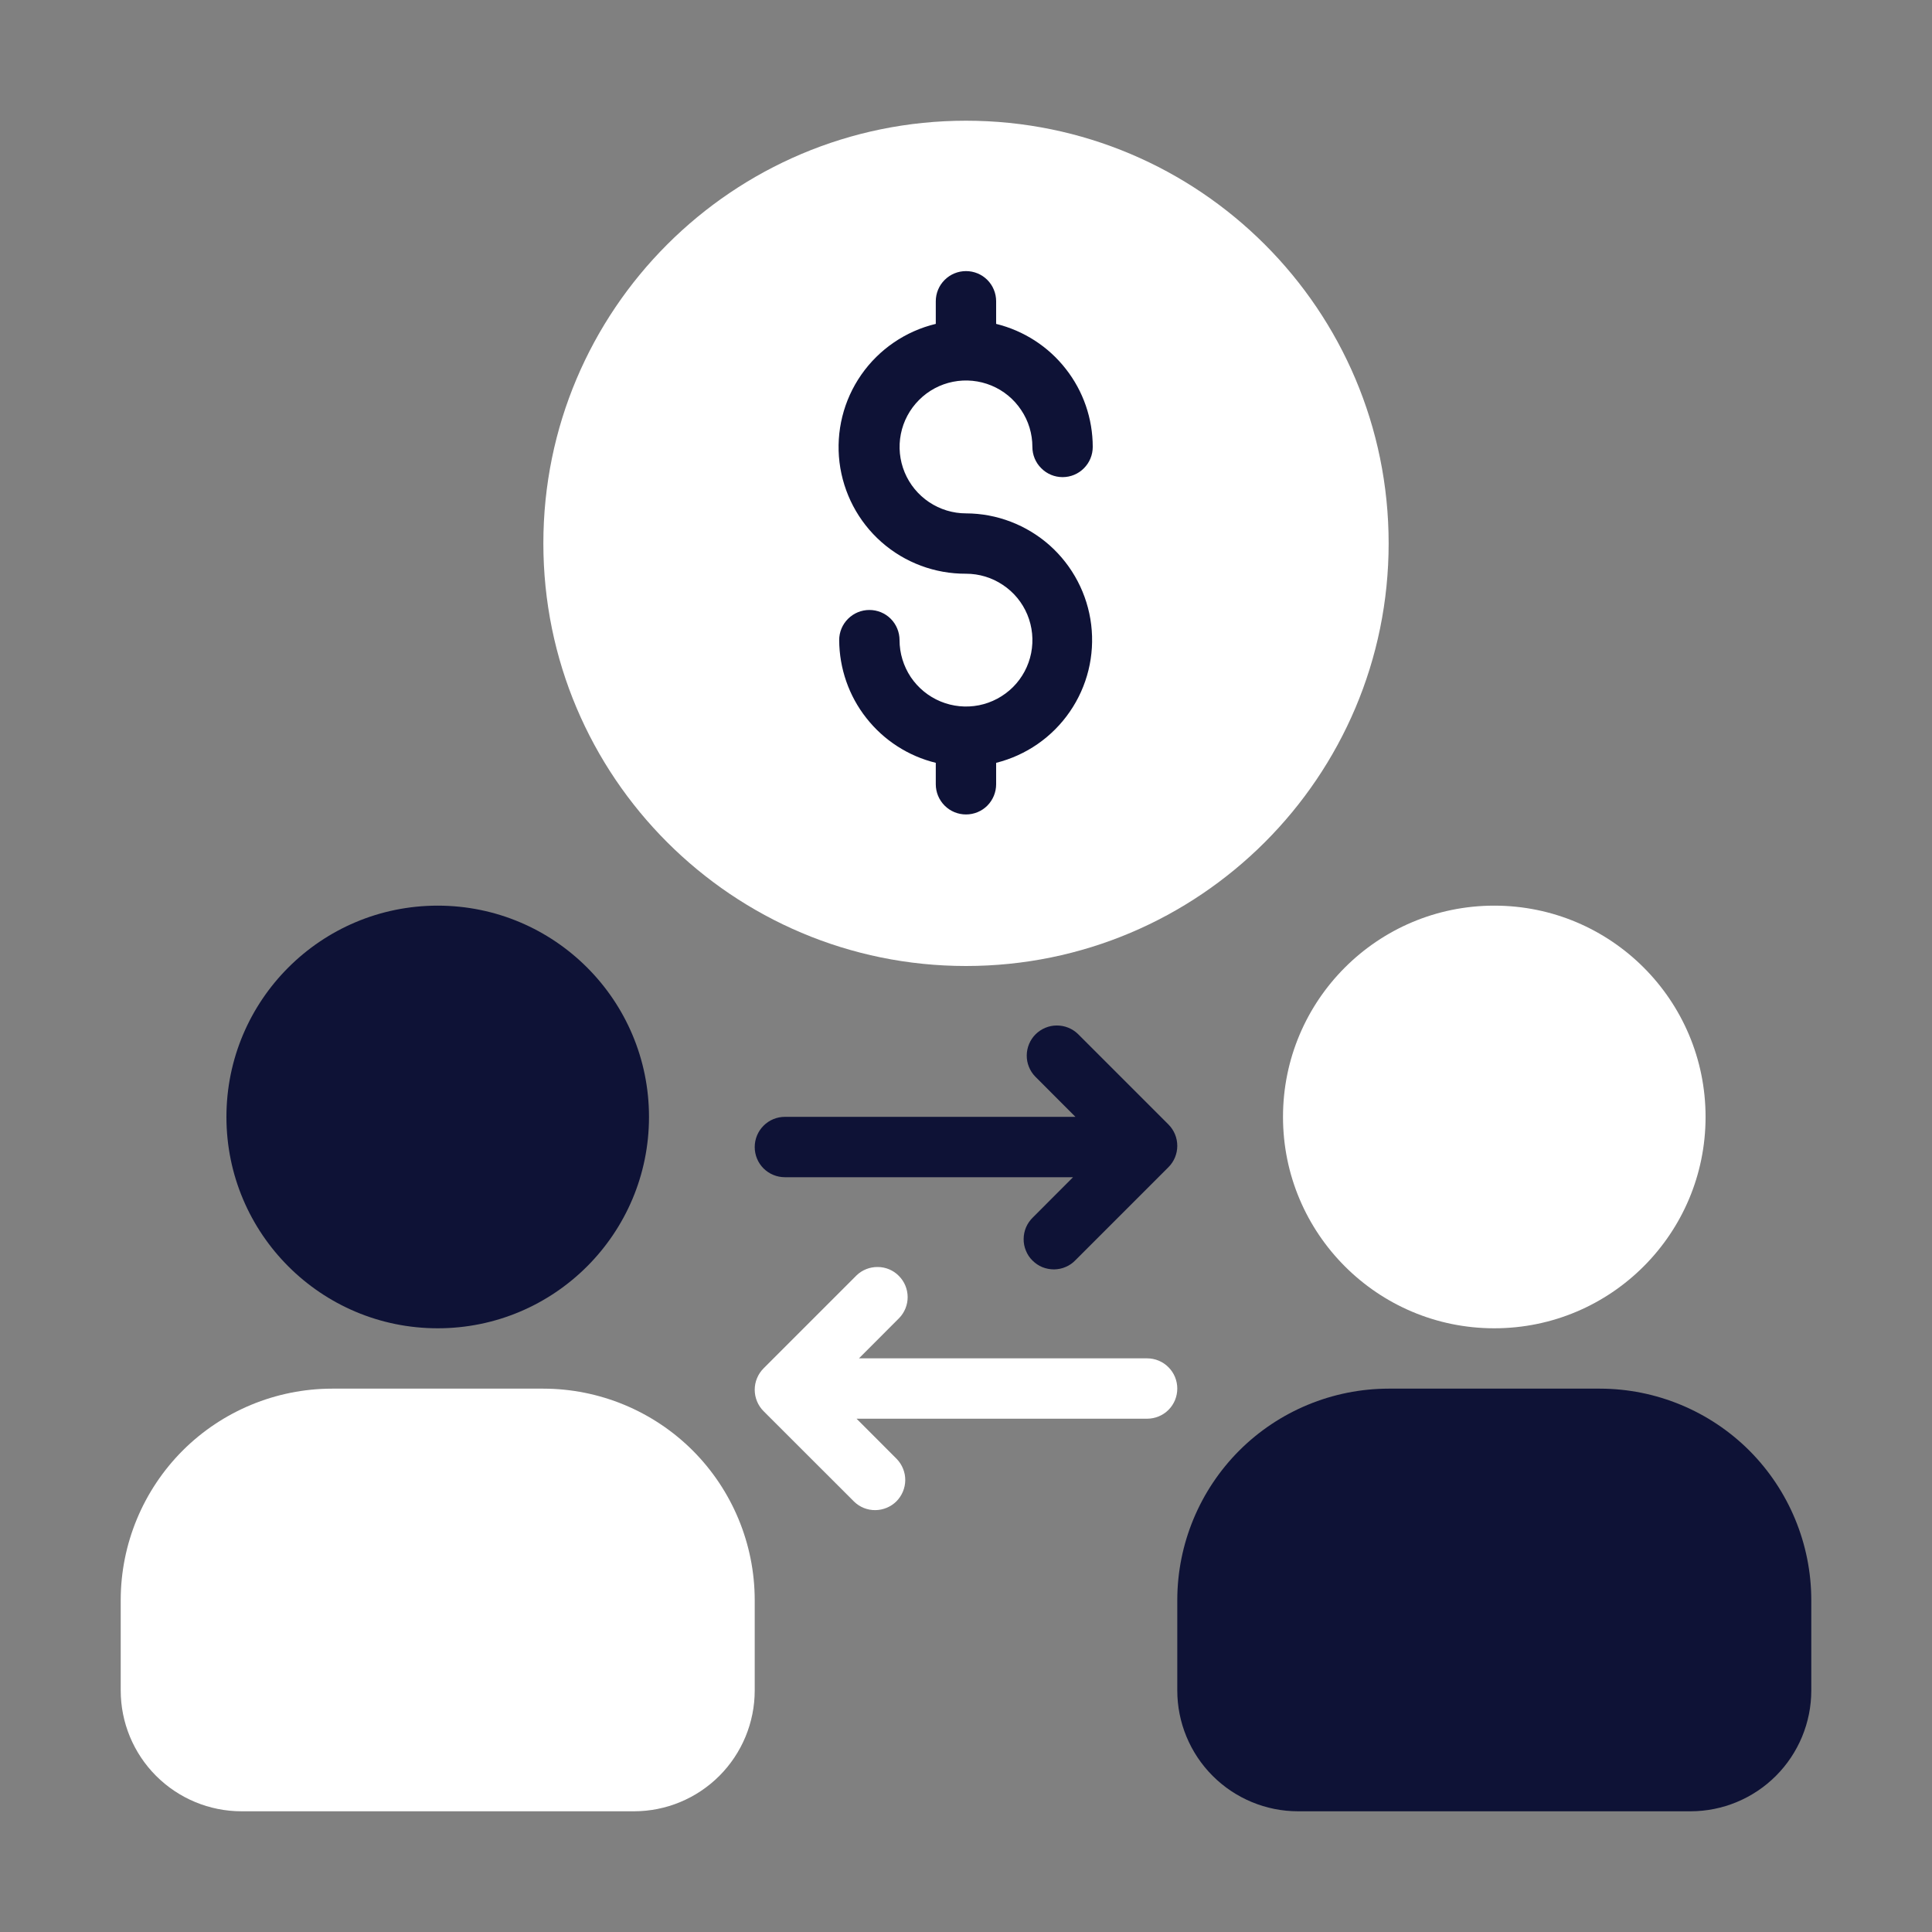 <svg width="25" height="25" viewBox="0 0 25 25" fill="none" xmlns="http://www.w3.org/2000/svg">
<rect x="0" y="0" width="25" height="25" fill="#808080" stroke="none"/>
<path d="M7.031 17.969H4.297C3.572 17.97 2.877 18.258 2.364 18.77C1.852 19.283 1.563 19.978 1.562 20.703V21.875C1.562 22.289 1.727 22.687 2.02 22.98C2.313 23.273 2.711 23.438 3.125 23.438H8.203C8.618 23.438 9.015 23.273 9.308 22.98C9.601 22.687 9.766 22.289 9.766 21.875V20.703C9.765 19.978 9.476 19.283 8.964 18.77C8.451 18.258 7.756 17.97 7.031 17.969Z" fill="white"/>
<path d="M5.664 17.188C7.174 17.188 8.398 15.963 8.398 14.453C8.398 12.943 7.174 11.719 5.664 11.719C4.154 11.719 2.93 12.943 2.93 14.453C2.93 15.963 4.154 17.188 5.664 17.188Z" fill="#0E1236"/>
<path d="M20.703 17.969H17.969C17.244 17.97 16.549 18.258 16.036 18.77C15.524 19.283 15.235 19.978 15.234 20.703V21.875C15.234 22.289 15.399 22.687 15.692 22.98C15.985 23.273 16.383 23.438 16.797 23.438H21.875C22.289 23.438 22.687 23.273 22.98 22.98C23.273 22.687 23.438 22.289 23.438 21.875V20.703C23.437 19.978 23.148 19.283 22.636 18.77C22.123 18.258 21.428 17.97 20.703 17.969Z" fill="#0E1236"/>
<path d="M19.336 17.188C20.846 17.188 22.07 15.963 22.07 14.453C22.07 12.943 20.846 11.719 19.336 11.719C17.826 11.719 16.602 12.943 16.602 14.453C16.602 15.963 17.826 17.188 19.336 17.188Z" fill="white"/>
<path d="M14.844 17.577H11.115L11.635 17.056C11.706 16.983 11.746 16.884 11.745 16.782C11.744 16.679 11.703 16.581 11.63 16.509C11.558 16.436 11.46 16.395 11.357 16.395C11.255 16.394 11.156 16.433 11.083 16.504L9.88 17.707C9.807 17.781 9.766 17.88 9.766 17.983C9.766 18.087 9.807 18.186 9.88 18.26L11.052 19.431C11.126 19.503 11.224 19.542 11.327 19.541C11.429 19.54 11.527 19.499 11.6 19.427C11.672 19.354 11.713 19.256 11.714 19.154C11.715 19.052 11.675 18.953 11.604 18.879L11.084 18.358H14.844C14.947 18.358 15.047 18.317 15.12 18.244C15.193 18.171 15.234 18.072 15.234 17.968C15.234 17.864 15.193 17.765 15.12 17.692C15.047 17.618 14.947 17.577 14.844 17.577Z" fill="white"/>
<path d="M10.156 15.233H13.885L13.365 15.754C13.328 15.79 13.298 15.833 13.277 15.881C13.257 15.929 13.246 15.98 13.246 16.032C13.245 16.084 13.255 16.135 13.275 16.183C13.294 16.231 13.323 16.275 13.36 16.311C13.397 16.348 13.44 16.377 13.488 16.397C13.536 16.416 13.588 16.426 13.64 16.426C13.691 16.425 13.743 16.415 13.79 16.394C13.838 16.374 13.881 16.344 13.917 16.306L15.12 15.103C15.193 15.03 15.234 14.931 15.234 14.827C15.234 14.724 15.193 14.624 15.12 14.551L13.948 13.379C13.874 13.308 13.776 13.269 13.673 13.27C13.571 13.27 13.473 13.312 13.4 13.384C13.328 13.456 13.287 13.554 13.286 13.657C13.285 13.759 13.325 13.858 13.396 13.931L13.916 14.452H10.156C10.053 14.452 9.953 14.493 9.88 14.567C9.807 14.64 9.766 14.739 9.766 14.843C9.766 14.947 9.807 15.046 9.88 15.119C9.953 15.192 10.053 15.233 10.156 15.233Z" fill="#0E1236"/>
<path d="M12.5 12.5C15.52 12.5 17.969 10.052 17.969 7.031C17.969 4.011 15.52 1.562 12.5 1.562C9.48 1.562 7.031 4.011 7.031 7.031C7.031 10.052 9.48 12.5 12.5 12.5Z" fill="white"/>
<path d="M12.5 6.643C12.33 6.643 12.164 6.592 12.023 6.498C11.881 6.403 11.771 6.269 11.706 6.112C11.641 5.955 11.624 5.782 11.657 5.616C11.69 5.449 11.772 5.296 11.892 5.176C12.012 5.055 12.166 4.973 12.332 4.94C12.499 4.907 12.672 4.924 12.829 4.989C12.986 5.054 13.12 5.164 13.214 5.306C13.309 5.447 13.359 5.613 13.359 5.783C13.359 5.887 13.4 5.986 13.474 6.059C13.547 6.133 13.646 6.174 13.75 6.174C13.854 6.174 13.953 6.133 14.026 6.059C14.099 5.986 14.14 5.887 14.14 5.783C14.14 5.416 14.017 5.06 13.79 4.772C13.564 4.483 13.247 4.279 12.89 4.191V3.898C12.89 3.795 12.849 3.695 12.776 3.622C12.703 3.549 12.604 3.508 12.5 3.508C12.396 3.508 12.297 3.549 12.224 3.622C12.15 3.695 12.109 3.795 12.109 3.898V4.191C11.718 4.285 11.375 4.519 11.145 4.849C10.915 5.179 10.815 5.582 10.863 5.982C10.912 6.381 11.105 6.749 11.407 7.015C11.709 7.281 12.098 7.426 12.5 7.424C12.67 7.424 12.836 7.474 12.977 7.569C13.119 7.663 13.229 7.797 13.294 7.954C13.359 8.111 13.376 8.284 13.343 8.451C13.31 8.618 13.228 8.771 13.108 8.891C12.987 9.011 12.834 9.093 12.668 9.126C12.501 9.159 12.328 9.142 12.171 9.077C12.014 9.012 11.88 8.902 11.785 8.761C11.691 8.619 11.64 8.453 11.64 8.283C11.64 8.18 11.599 8.08 11.526 8.007C11.453 7.934 11.354 7.893 11.25 7.893C11.146 7.893 11.047 7.934 10.974 8.007C10.9 8.08 10.859 8.18 10.859 8.283C10.861 8.649 10.984 9.005 11.211 9.292C11.437 9.58 11.754 9.784 12.109 9.871V10.148C12.109 10.252 12.15 10.351 12.224 10.425C12.297 10.498 12.396 10.539 12.5 10.539C12.604 10.539 12.703 10.498 12.776 10.425C12.849 10.351 12.89 10.252 12.89 10.148V9.871C13.278 9.774 13.617 9.539 13.843 9.21C14.07 8.881 14.168 8.481 14.12 8.084C14.072 7.688 13.881 7.323 13.583 7.057C13.284 6.792 12.899 6.644 12.5 6.643Z" fill="#0E1236"/>
</svg>
